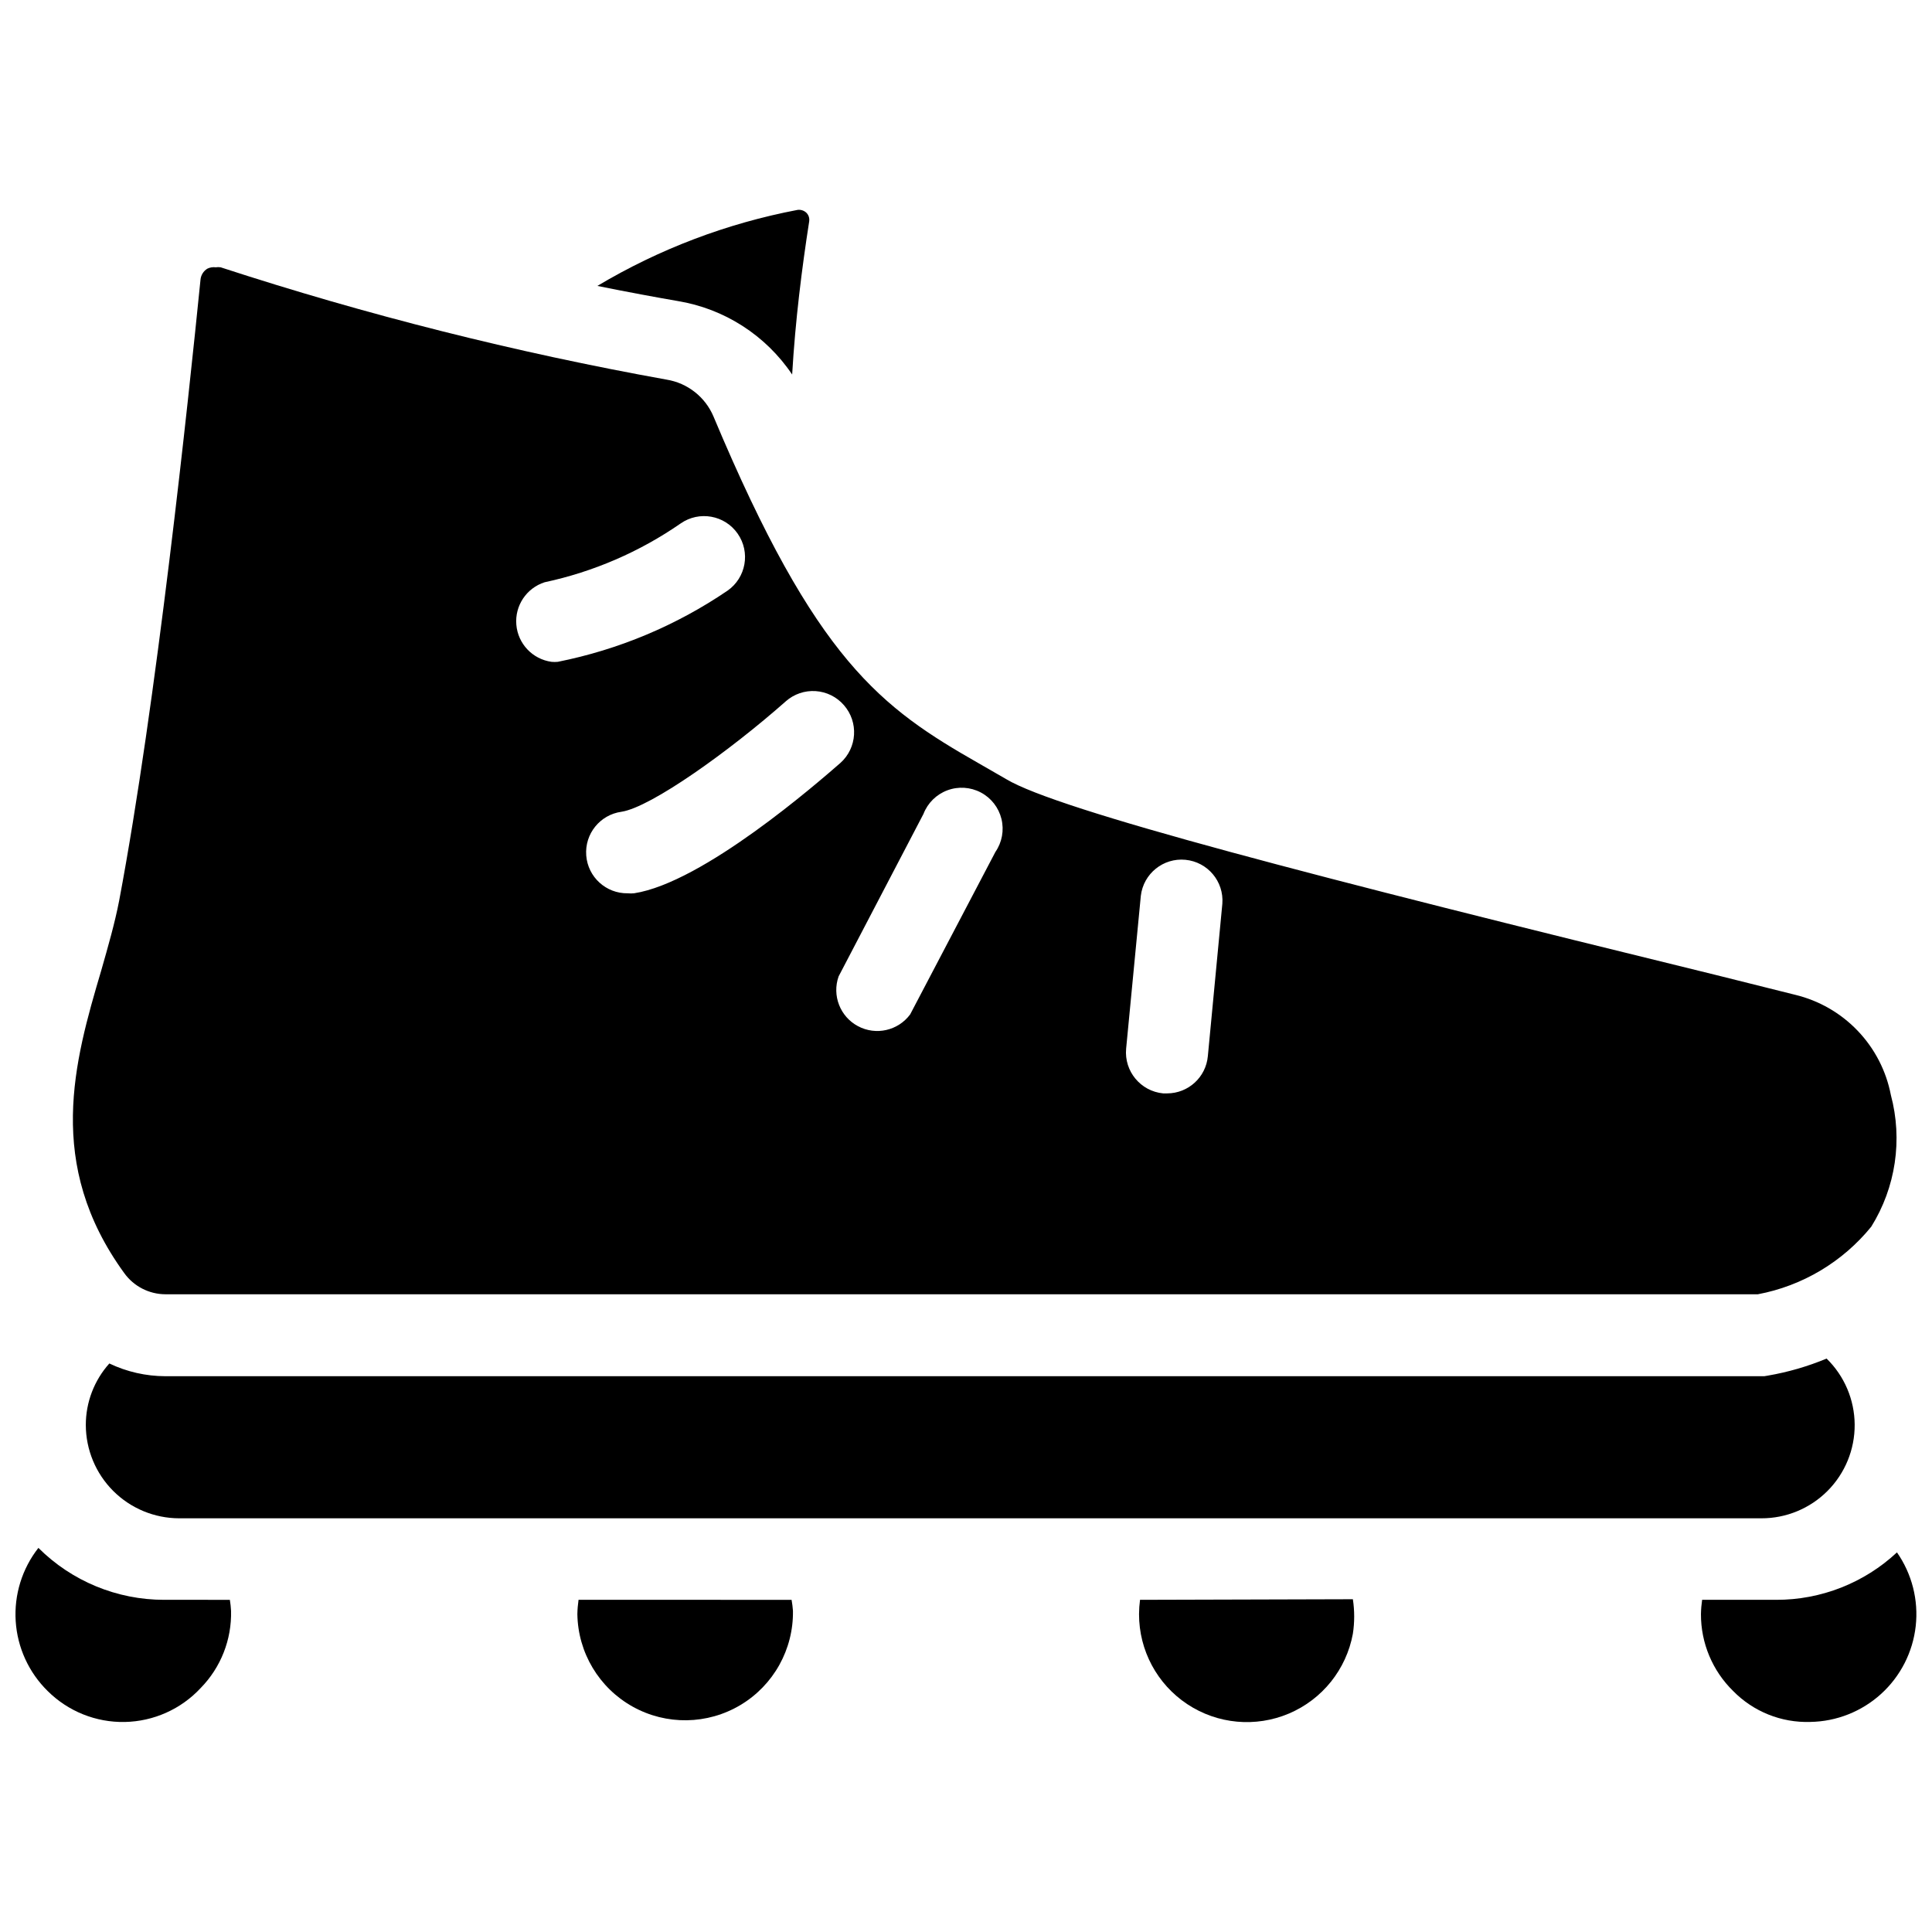 <?xml version="1.0" encoding="UTF-8"?>
<!-- The Best Svg Icon site in the world: iconSvg.co, Visit us! https://iconsvg.co -->
<svg width="800px" height="800px" version="1.1" viewBox="144 144 512 512" xmlns="http://www.w3.org/2000/svg">
 <defs>
  <clipPath id="b">
   <path d="m148.09 554h57.906v47h-57.906z"/>
  </clipPath>
  <clipPath id="a">
   <path d="m594 555h57.902v46h-57.902z"/>
  </clipPath>
 </defs>
 <path d="m187.83 487h422c11.828-2.227 22.484-8.574 30.074-17.918 6.484-10.414 8.363-23.051 5.191-34.902-1.23-6.391-4.277-12.289-8.773-16.996-4.492-4.707-10.246-8.02-16.57-9.547l-20.777-5.195c-106.11-25.969-174.62-43.734-188.28-51.938l-7.219-4.156c-25.969-14.801-43.215-27.164-70.379-91.934l0.004 0.004c-2.184-5.203-6.894-8.914-12.465-9.816-40.023-7.199-79.504-17.145-118.16-29.762-0.43-0.07-0.867-0.07-1.297 0-0.766-0.102-1.543 0.023-2.234 0.363-1.043 0.641-1.719 1.742-1.816 2.961-3.219 32.047-11.688 112.19-21.555 164.54-1.145 5.922-2.91 12.051-4.777 18.594-7.117 24.047-14.855 51.211 6.129 80.09 2.527 3.508 6.582 5.594 10.906 5.609zm258.5-105.59c0.684-5.875 5.938-10.121 11.82-9.555 5.887 0.566 10.234 5.734 9.785 11.629l-3.844 40.41c-0.508 5.586-5.191 9.863-10.801 9.867h-1.039c-5.973-0.574-10.359-5.867-9.816-11.84zm-57.602-21.711c1.117-2.894 3.422-5.168 6.324-6.254 2.902-1.086 6.133-0.879 8.875 0.57 2.742 1.449 4.731 4 5.469 7.012 0.738 3.012 0.156 6.195-1.605 8.746l-22.594 43.059c-3.199 4.316-9.07 5.644-13.816 3.121-4.742-2.519-6.93-8.133-5.141-13.199zm-21.086-28.828c3.941 4.5 3.527 11.336-0.934 15.324-5.973 5.195-36.355 31.734-54.691 34.539h-0.004c-0.551 0.051-1.105 0.051-1.66 0-5.738 0.09-10.559-4.301-10.996-10.023-0.441-5.723 3.648-10.797 9.336-11.586 7.844-1.195 28.723-16.152 43.578-29.293h-0.004c2.172-1.91 5.019-2.875 7.902-2.68 2.887 0.195 5.578 1.531 7.473 3.719zm-79.312-32.566c12.926-2.762 25.18-8.059 36.047-15.582 4.918-3.426 11.688-2.219 15.113 2.703 3.43 4.918 2.219 11.684-2.699 15.113-13.578 9.234-28.875 15.645-44.98 18.855-0.551 0.051-1.109 0.051-1.66 0-5.016-0.699-8.883-4.773-9.316-9.82-0.438-5.047 2.676-9.723 7.496-11.27z"/>
 <path d="m353.93 243.25c0.832-14.336 2.598-28.309 4.519-40.617h-0.004c0.121-0.816-0.148-1.641-0.727-2.234-0.621-0.598-1.48-0.883-2.336-0.777-18.738 3.559-36.703 10.379-53.082 20.152 8.52 1.715 15.582 3.012 21.297 4 12.363 2.031 23.336 9.082 30.332 19.477z"/>
 <g clip-path="url(#b)">
  <path d="m187.52 567.97c-12.5 0.012-24.492-4.938-33.344-13.762-4.324 5.516-6.465 12.43-6.016 19.422 0.449 6.992 3.461 13.578 8.457 18.492 5.418 5.398 12.797 8.367 20.445 8.219 7.648-0.148 14.91-3.394 20.117-8.996 5.344-5.453 8.246-12.836 8.051-20.465-0.051-0.977-0.156-1.945-0.312-2.91z"/>
 </g>
 <path d="m297.32 567.97c-0.184 1.258-0.289 2.523-0.312 3.793 0.156 10.207 5.746 19.551 14.664 24.52 8.918 4.965 19.809 4.797 28.566-0.441 8.762-5.242 14.059-14.754 13.902-24.961-0.07-0.977-0.191-1.945-0.363-2.91z"/>
 <path d="m446.12 567.97c-0.168 1.258-0.254 2.523-0.262 3.793-0.016 9.598 4.789 18.562 12.793 23.863 8 5.301 18.129 6.227 26.961 2.469 8.828-3.758 15.184-11.699 16.914-21.137 0.465-3.031 0.465-6.113 0-9.145z"/>
 <path d="m611.55 508.71h-423.72c-5.141-0.008-10.215-1.16-14.855-3.375-4.016 4.481-6.238 10.289-6.234 16.309 0.016 6.551 2.625 12.832 7.258 17.465 4.633 4.633 10.914 7.242 17.469 7.258h419.3c6.59 0.02 12.906-2.598 17.555-7.266 4.644-4.668 7.234-11 7.184-17.586-0.047-6.586-2.727-12.879-7.441-17.48-5.008 2.086-10.234 3.602-15.582 4.519z"/>
 <g clip-path="url(#a)">
  <path d="m646.71 555.4c-8.684 8.102-20.121 12.598-31.996 12.57h-19.633c-0.184 1.258-0.289 2.523-0.312 3.793-0.027 7.656 3.047 15 8.52 20.359 5.367 5.484 12.793 8.461 20.465 8.207 6.945-0.113 13.609-2.75 18.754-7.422 5.141-4.672 8.402-11.055 9.176-17.961 0.773-6.902-0.996-13.852-4.973-19.547z"/>
 </g>
</svg>